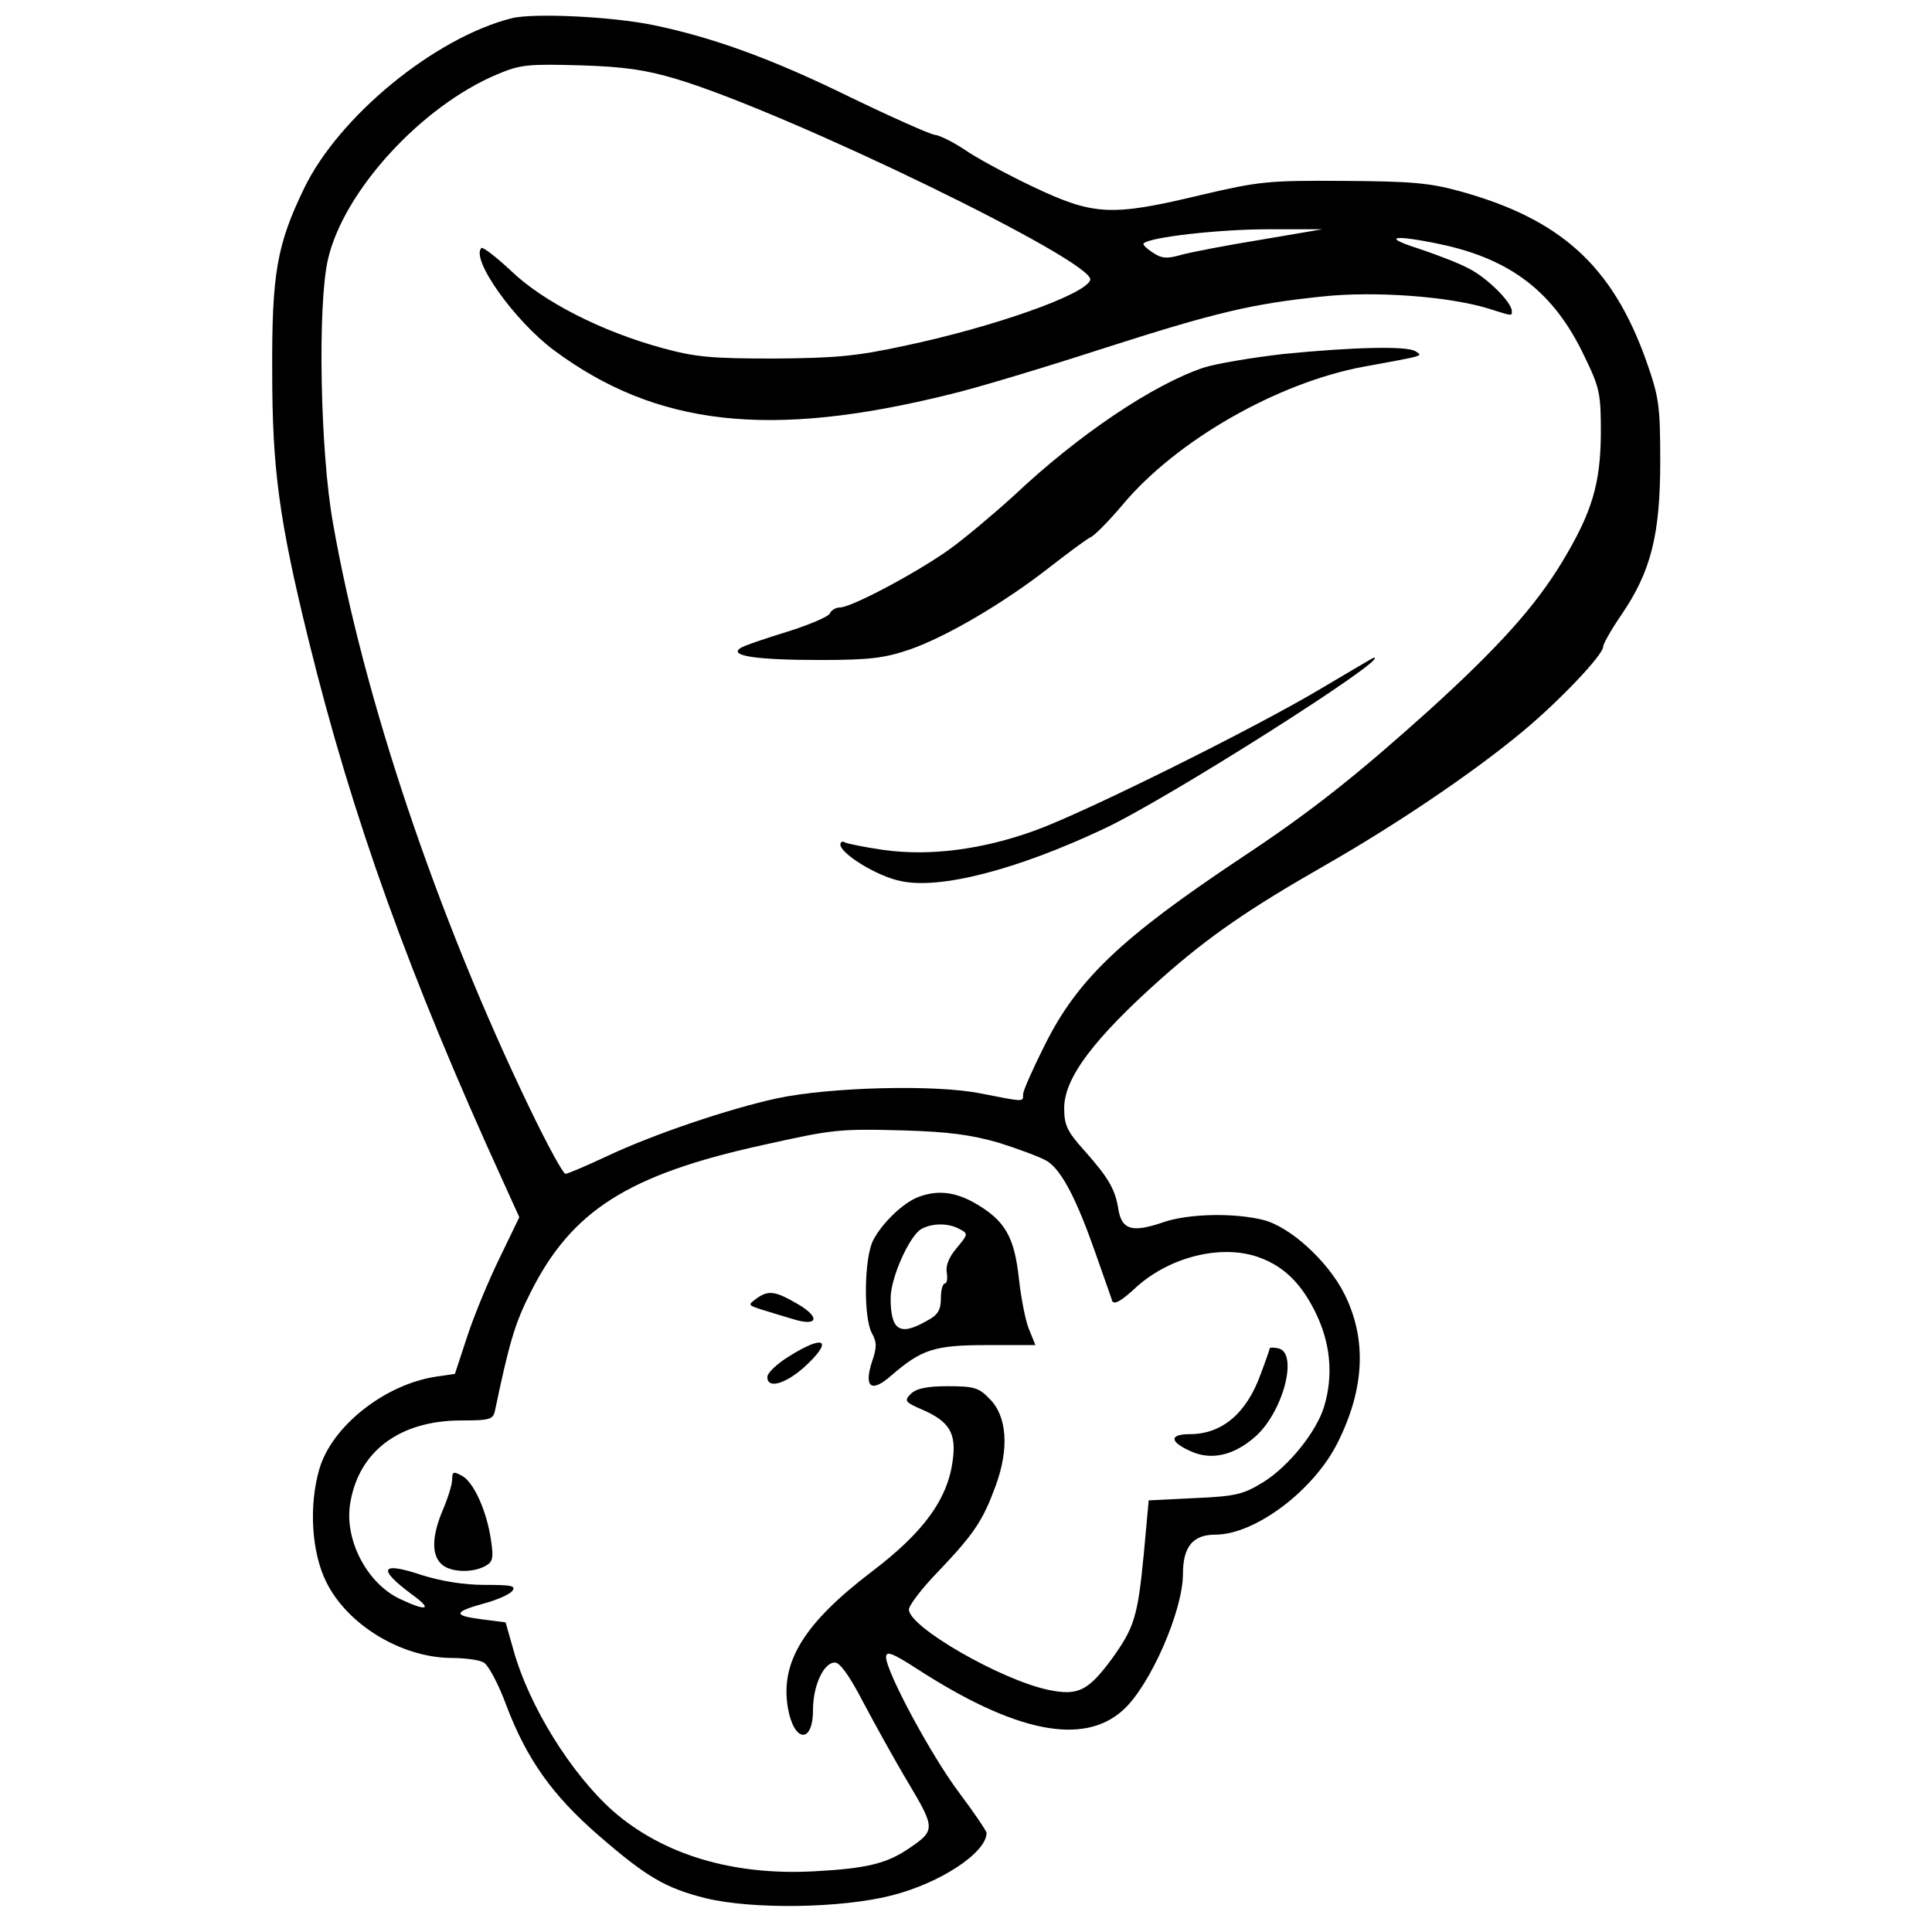 <?xml version="1.0" standalone="no"?>
<!DOCTYPE svg PUBLIC "-//W3C//DTD SVG 20010904//EN"
 "http://www.w3.org/TR/2001/REC-SVG-20010904/DTD/svg10.dtd">
<svg version="1.0" xmlns="http://www.w3.org/2000/svg"
 width="423pt" height="423pt" viewBox="0 0 423 423"
 preserveAspectRatio="xMidYMid meet">
<g transform="translate(0,423) scale(0.1,-0.1)"
fill="#000000" stroke="none">
<path d="M1120 4190 c-169 -43 -378 -215 -454 -372 -60 -124 -71 -187 -70
-403 0 -211 15 -324 80 -588 96 -389 220 -734 427 -1187 l34 -75 -43 -89 c-24
-49 -56 -126 -71 -172 l-27 -82 -41 -6 c-113 -17 -229 -109 -256 -203 -23 -80
-17 -181 15 -246 46 -94 164 -166 274 -167 29 0 61 -4 71 -10 10 -5 33 -48 50
-95 45 -118 101 -196 201 -283 107 -93 148 -116 235 -138 103 -25 298 -22 407
6 107 27 208 94 208 137 0 4 -27 44 -60 88 -61 81 -160 265 -160 297 0 14 14
9 68 -26 215 -139 364 -169 451 -90 59 53 131 217 131 298 0 60 22 86 71 86
87 0 216 97 268 202 59 118 64 227 14 326 -36 71 -118 146 -177 161 -64 16
-164 14 -219 -5 -67 -23 -90 -17 -98 26 -7 46 -21 70 -74 130 -39 43 -45 57
-45 94 0 66 65 152 213 284 104 92 191 152 359 248 159 91 324 203 430 291 81
67 178 169 178 187 0 6 18 38 40 70 65 95 85 176 85 336 0 125 -3 141 -31 221
-74 207 -187 310 -410 371 -66 18 -107 21 -254 22 -164 1 -183 -1 -311 -31
-196 -47 -234 -45 -367 18 -59 28 -127 65 -151 82 -24 16 -54 31 -65 32 -12 2
-95 39 -186 83 -169 83 -299 130 -429 157 -92 19 -264 27 -311 15z m361 -133
c246 -74 919 -401 906 -440 -10 -32 -212 -103 -406 -144 -106 -23 -152 -27
-286 -28 -137 0 -172 3 -245 23 -132 36 -260 101 -330 168 -33 31 -63 54 -66
51 -24 -24 72 -159 159 -224 224 -166 472 -194 864 -97 56 13 205 58 332 99
255 82 333 100 488 116 114 12 274 0 360 -26 57 -18 53 -17 53 -6 0 19 -54 73
-94 93 -22 12 -72 31 -111 44 -82 26 -54 31 50 9 154 -33 247 -105 313 -243
35 -72 37 -83 37 -172 -1 -109 -19 -171 -84 -279 -59 -98 -139 -187 -292 -326
-158 -142 -258 -222 -414 -325 -261 -174 -357 -265 -429 -411 -25 -50 -46 -97
-46 -105 0 -17 4 -17 -93 2 -98 20 -331 14 -447 -11 -105 -23 -268 -78 -368
-125 -47 -22 -89 -40 -94 -40 -5 0 -40 64 -78 143 -203 421 -364 899 -431
1282 -28 155 -34 478 -11 577 34 149 204 335 370 405 52 22 68 23 182 20 97
-3 144 -10 211 -30z m1279 -352 c-74 -12 -152 -27 -174 -33 -31 -9 -43 -8 -62
5 -14 9 -23 18 -20 20 13 14 167 31 271 31 l120 0 -135 -23z m-573 -1977 c44
-14 93 -32 107 -41 31 -21 63 -82 105 -202 17 -49 34 -96 36 -103 4 -10 21 0
54 31 73 65 182 92 262 66 57 -19 96 -56 128 -120 34 -68 41 -139 20 -209 -17
-55 -77 -130 -133 -165 -44 -27 -60 -31 -150 -35 l-101 -5 -11 -120 c-13 -135
-21 -159 -69 -226 -53 -72 -75 -82 -139 -69 -105 22 -306 138 -306 176 0 9 28
46 63 82 81 85 99 113 127 189 30 82 25 153 -14 191 -23 24 -34 27 -91 27 -46
0 -69 -5 -81 -17 -15 -15 -13 -18 29 -36 56 -25 71 -51 63 -109 -11 -85 -63
-157 -176 -243 -150 -114 -202 -199 -185 -299 13 -76 55 -80 55 -5 0 53 23
104 48 104 11 0 32 -29 62 -87 25 -47 69 -127 99 -177 59 -99 59 -104 1 -143
-48 -33 -93 -44 -206 -50 -179 -10 -332 36 -442 132 -92 82 -184 230 -218 353
l-17 60 -55 7 c-61 8 -59 16 10 35 26 7 53 19 59 26 10 12 0 14 -60 14 -45 0
-94 8 -136 21 -92 31 -100 15 -23 -42 47 -34 33 -38 -28 -9 -72 35 -121 131
-107 210 19 113 108 179 240 180 67 0 73 2 77 23 31 147 43 189 77 256 90 180
213 259 509 324 153 34 165 36 310 32 96 -3 144 -9 207 -27z"/>
<path d="M2810 3455 c-69 -8 -147 -21 -175 -30 -110 -37 -273 -146 -415 -280
-44 -40 -108 -94 -143 -119 -72 -51 -213 -126 -238 -126 -9 0 -19 -6 -22 -13
-3 -7 -45 -25 -93 -40 -49 -15 -96 -31 -103 -36 -26 -17 36 -26 174 -26 109 0
141 4 197 23 80 28 205 101 306 180 40 31 81 62 92 67 10 6 41 38 68 70 118
141 339 267 527 302 136 25 131 23 114 34 -19 12 -137 9 -289 -6z"/>
<path d="M2895 2724 c-145 -87 -520 -273 -628 -312 -115 -42 -231 -57 -332
-43 -42 6 -81 14 -86 17 -5 3 -9 0 -9 -5 0 -20 81 -70 132 -80 86 -19 255 25
444 114 138 64 632 378 592 375 -2 0 -52 -30 -113 -66z"/>
<path d="M2010 1609 c-33 -13 -78 -56 -98 -94 -20 -38 -22 -169 -3 -204 11
-20 11 -31 0 -63 -18 -56 -1 -68 42 -30 67 58 95 67 210 67 l106 0 -13 32 c-8
17 -18 68 -23 112 -10 93 -30 128 -95 166 -45 26 -84 30 -126 14z m91 -70 c19
-10 19 -11 -6 -41 -18 -21 -25 -40 -22 -55 2 -13 0 -23 -4 -23 -5 0 -9 -15 -9
-32 0 -26 -6 -37 -31 -50 -59 -34 -79 -21 -79 50 0 44 41 136 67 151 23 13 59
14 84 0z"/>
<path d="M1655 1386 c-18 -13 -17 -14 15 -24 19 -6 49 -15 66 -20 54 -17 61 3
12 32 -51 30 -66 32 -93 12z"/>
<path d="M1727 1260 c-26 -16 -47 -36 -47 -45 0 -26 38 -16 80 21 66 60 46 74
-33 24z"/>
<path d="M2780 1278 c0 -2 -9 -28 -20 -57 -31 -86 -85 -131 -155 -131 -44 0
-45 -16 -1 -36 47 -23 98 -11 146 32 61 56 93 184 48 192 -10 2 -18 2 -18 0z"/>
<path d="M990 991 c0 -11 -9 -40 -20 -66 -24 -56 -26 -98 -4 -119 18 -18 66
-21 96 -5 17 9 19 17 13 57 -9 63 -38 128 -64 141 -18 10 -21 9 -21 -8z"/>
</g>
</svg>
